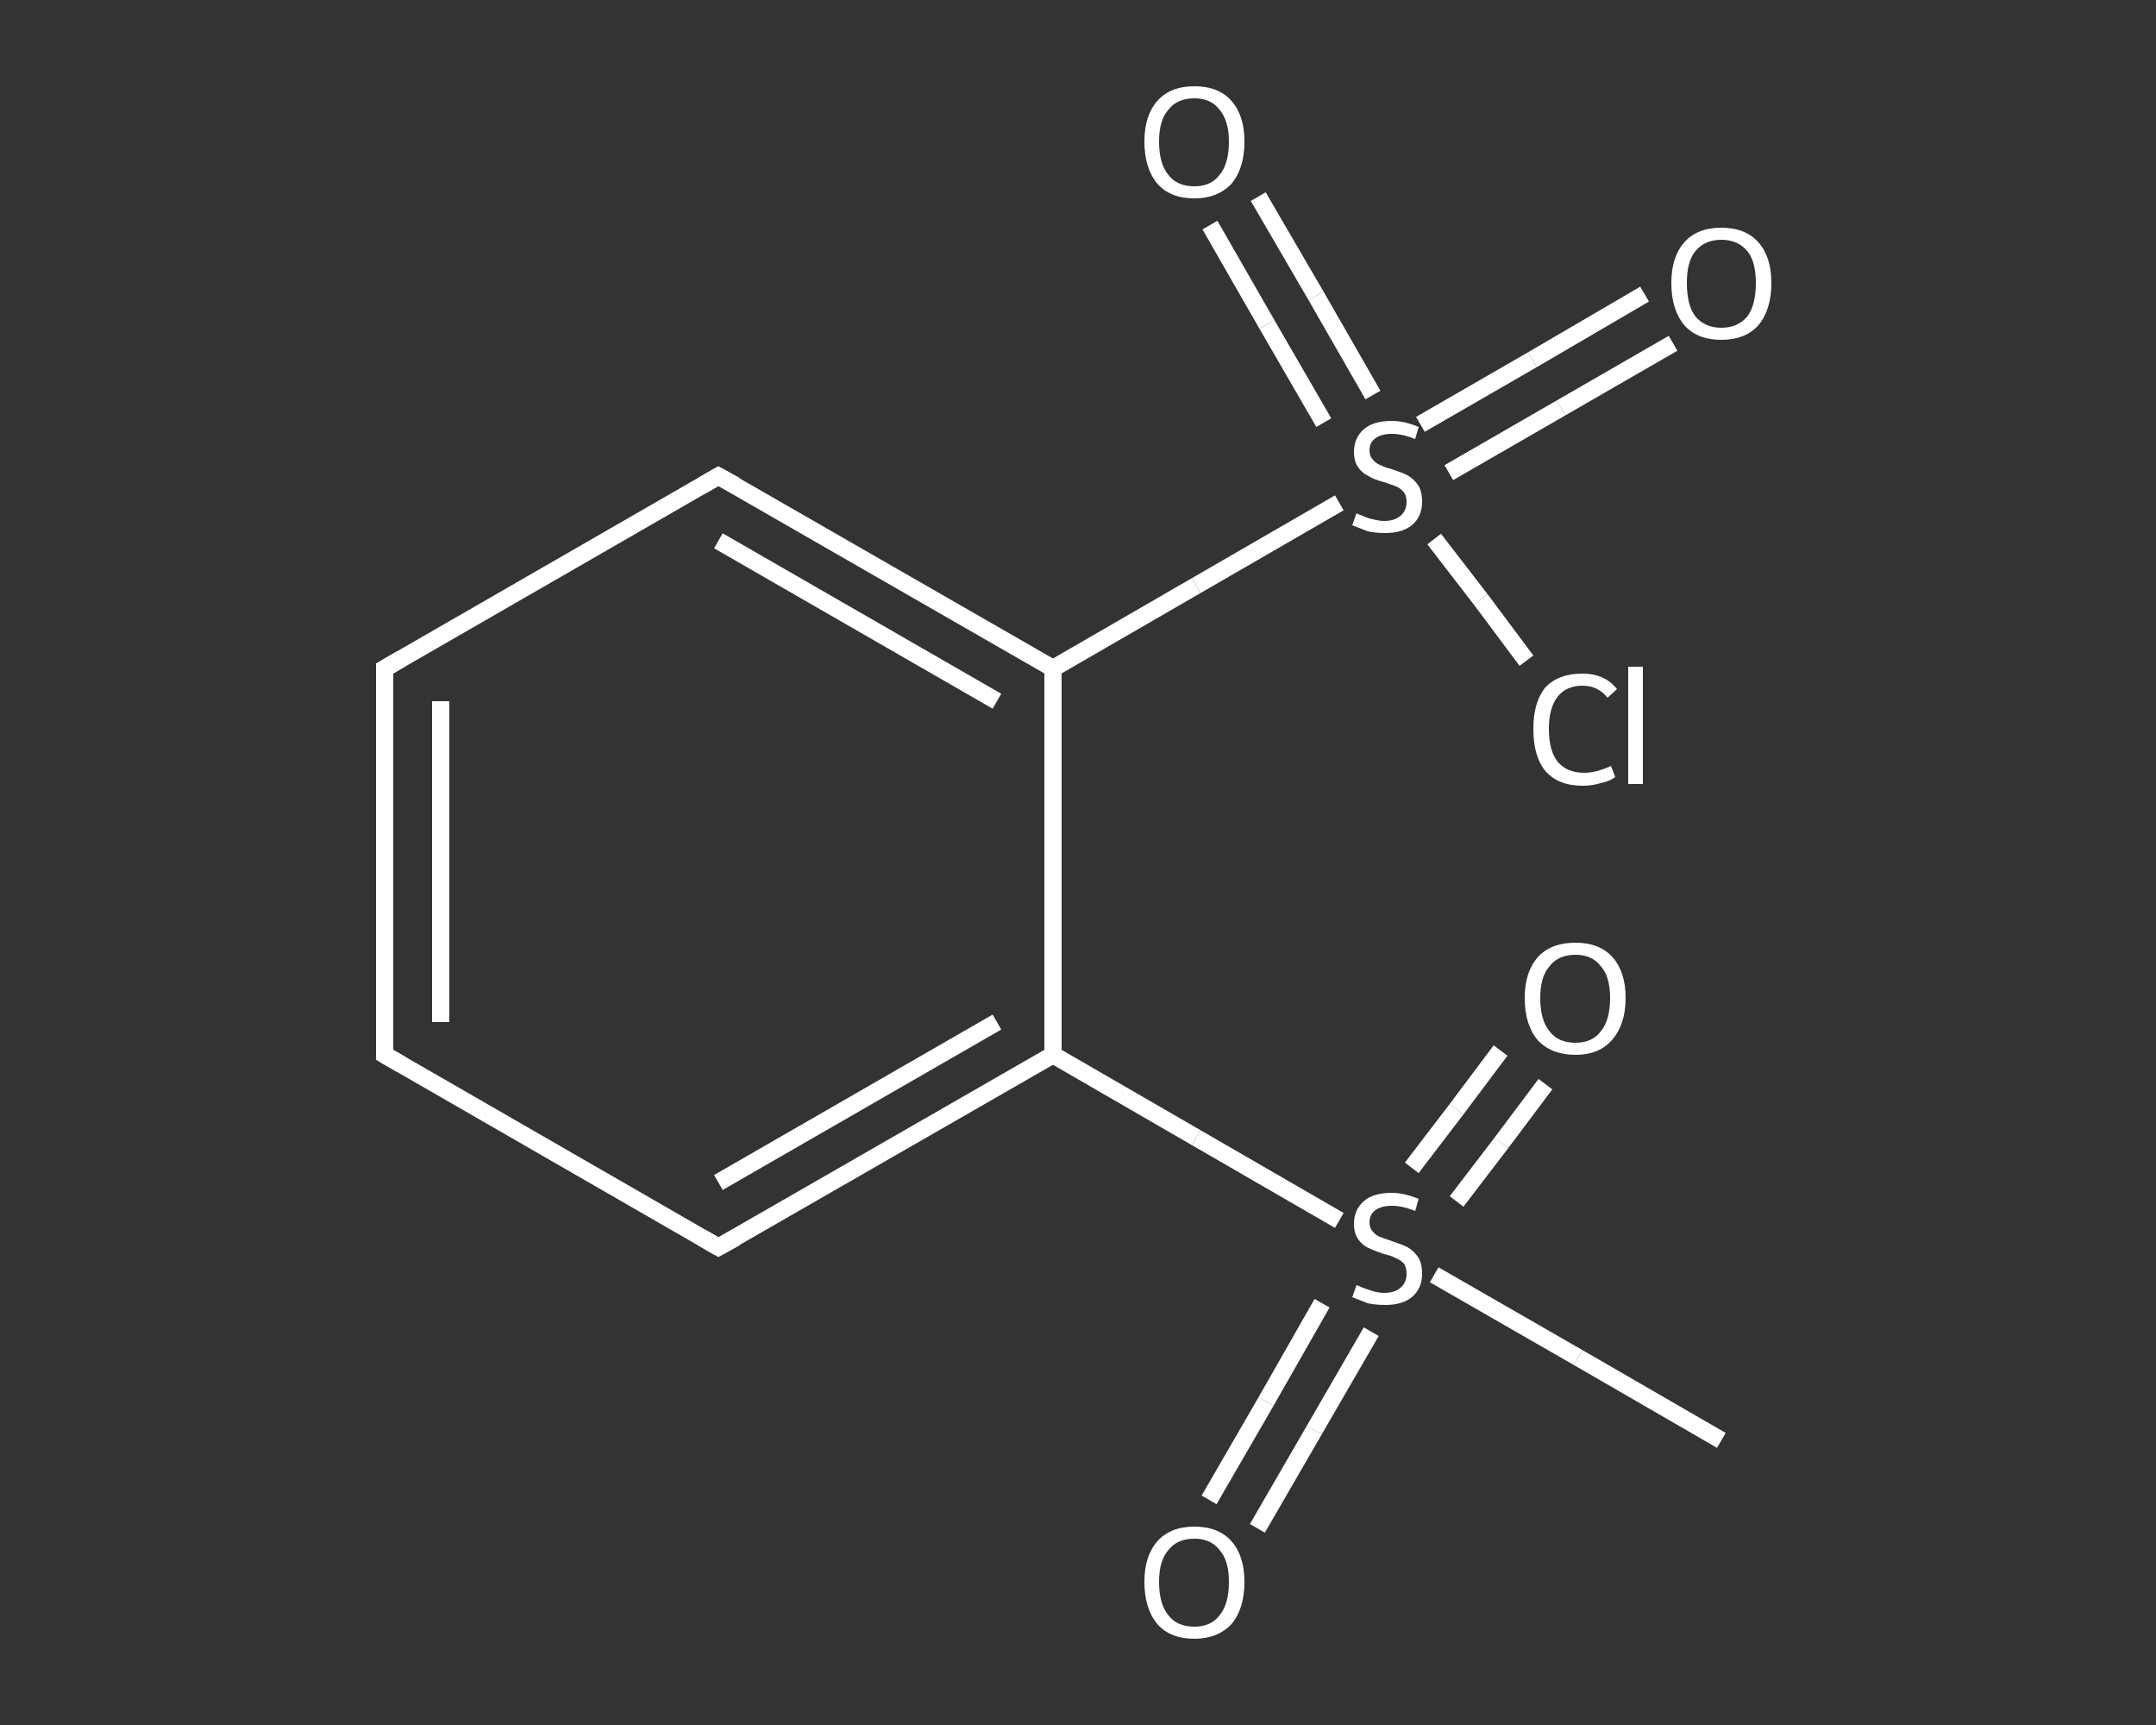 <?xml version='1.0' encoding='iso-8859-1'?>
<svg version='1.1' baseProfile='full'
              xmlns='http://www.w3.org/2000/svg'
                      xmlns:rdkit='http://www.rdkit.org/xml'
                      xmlns:xlink='http://www.w3.org/1999/xlink'
                  xml:space='preserve'
width='250px' height='200px' viewBox='0 0 250 200'>
<rect x="0" y="0" width="250" height="200" fill="#333333" stroke="none"/>
<!-- END OF HEADER -->
<rect style='opacity:1.0;fill:transparent;stroke:none' width='250.0' height='200.0' x='0.0' y='0.0'> </rect>
<path class='bond-0 atom-0 atom-1' d='M 199.6,167.0 L 183.0,157.4' style='fill:none;fill-rule:evenodd;stroke:#FFFFFF;stroke-width:2.0px;stroke-linecap:butt;stroke-linejoin:miter;stroke-opacity:1' />
<path class='bond-0 atom-0 atom-1' d='M 183.0,157.4 L 166.3,147.8' style='fill:none;fill-rule:evenodd;stroke:#FFFFFF;stroke-width:2.0px;stroke-linecap:butt;stroke-linejoin:miter;stroke-opacity:1' />
<path class='bond-1 atom-1 atom-2' d='M 153.3,151.1 L 146.8,162.5' style='fill:none;fill-rule:evenodd;stroke:#FFFFFF;stroke-width:2.0px;stroke-linecap:butt;stroke-linejoin:miter;stroke-opacity:1' />
<path class='bond-1 atom-1 atom-2' d='M 146.8,162.5 L 140.2,173.9' style='fill:none;fill-rule:evenodd;stroke:#FFFFFF;stroke-width:2.0px;stroke-linecap:butt;stroke-linejoin:miter;stroke-opacity:1' />
<path class='bond-1 atom-1 atom-2' d='M 159.0,154.4 L 152.4,165.8' style='fill:none;fill-rule:evenodd;stroke:#FFFFFF;stroke-width:2.0px;stroke-linecap:butt;stroke-linejoin:miter;stroke-opacity:1' />
<path class='bond-1 atom-1 atom-2' d='M 152.4,165.8 L 145.8,177.2' style='fill:none;fill-rule:evenodd;stroke:#FFFFFF;stroke-width:2.0px;stroke-linecap:butt;stroke-linejoin:miter;stroke-opacity:1' />
<path class='bond-2 atom-1 atom-3' d='M 168.9,139.3 L 174.1,132.5' style='fill:none;fill-rule:evenodd;stroke:#FFFFFF;stroke-width:2.0px;stroke-linecap:butt;stroke-linejoin:miter;stroke-opacity:1' />
<path class='bond-2 atom-1 atom-3' d='M 174.1,132.5 L 179.2,125.7' style='fill:none;fill-rule:evenodd;stroke:#FFFFFF;stroke-width:2.0px;stroke-linecap:butt;stroke-linejoin:miter;stroke-opacity:1' />
<path class='bond-2 atom-1 atom-3' d='M 163.7,135.4 L 168.9,128.6' style='fill:none;fill-rule:evenodd;stroke:#FFFFFF;stroke-width:2.0px;stroke-linecap:butt;stroke-linejoin:miter;stroke-opacity:1' />
<path class='bond-2 atom-1 atom-3' d='M 168.9,128.6 L 174.0,121.8' style='fill:none;fill-rule:evenodd;stroke:#FFFFFF;stroke-width:2.0px;stroke-linecap:butt;stroke-linejoin:miter;stroke-opacity:1' />
<path class='bond-3 atom-1 atom-4' d='M 155.3,141.5 L 138.7,131.9' style='fill:none;fill-rule:evenodd;stroke:#FFFFFF;stroke-width:2.0px;stroke-linecap:butt;stroke-linejoin:miter;stroke-opacity:1' />
<path class='bond-3 atom-1 atom-4' d='M 138.7,131.9 L 122.1,122.3' style='fill:none;fill-rule:evenodd;stroke:#FFFFFF;stroke-width:2.0px;stroke-linecap:butt;stroke-linejoin:miter;stroke-opacity:1' />
<path class='bond-4 atom-4 atom-5' d='M 122.1,122.3 L 83.3,144.6' style='fill:none;fill-rule:evenodd;stroke:#FFFFFF;stroke-width:2.0px;stroke-linecap:butt;stroke-linejoin:miter;stroke-opacity:1' />
<path class='bond-4 atom-4 atom-5' d='M 115.6,118.5 L 83.3,137.1' style='fill:none;fill-rule:evenodd;stroke:#FFFFFF;stroke-width:2.0px;stroke-linecap:butt;stroke-linejoin:miter;stroke-opacity:1' />
<path class='bond-5 atom-5 atom-6' d='M 83.3,144.6 L 44.6,122.3' style='fill:none;fill-rule:evenodd;stroke:#FFFFFF;stroke-width:2.0px;stroke-linecap:butt;stroke-linejoin:miter;stroke-opacity:1' />
<path class='bond-6 atom-6 atom-7' d='M 44.6,122.3 L 44.6,77.5' style='fill:none;fill-rule:evenodd;stroke:#FFFFFF;stroke-width:2.0px;stroke-linecap:butt;stroke-linejoin:miter;stroke-opacity:1' />
<path class='bond-6 atom-6 atom-7' d='M 51.1,118.5 L 51.1,81.3' style='fill:none;fill-rule:evenodd;stroke:#FFFFFF;stroke-width:2.0px;stroke-linecap:butt;stroke-linejoin:miter;stroke-opacity:1' />
<path class='bond-7 atom-7 atom-8' d='M 44.6,77.5 L 83.3,55.2' style='fill:none;fill-rule:evenodd;stroke:#FFFFFF;stroke-width:2.0px;stroke-linecap:butt;stroke-linejoin:miter;stroke-opacity:1' />
<path class='bond-8 atom-8 atom-9' d='M 83.3,55.2 L 122.1,77.5' style='fill:none;fill-rule:evenodd;stroke:#FFFFFF;stroke-width:2.0px;stroke-linecap:butt;stroke-linejoin:miter;stroke-opacity:1' />
<path class='bond-8 atom-8 atom-9' d='M 83.3,62.7 L 115.6,81.3' style='fill:none;fill-rule:evenodd;stroke:#FFFFFF;stroke-width:2.0px;stroke-linecap:butt;stroke-linejoin:miter;stroke-opacity:1' />
<path class='bond-9 atom-9 atom-10' d='M 122.1,77.5 L 138.7,67.9' style='fill:none;fill-rule:evenodd;stroke:#FFFFFF;stroke-width:2.0px;stroke-linecap:butt;stroke-linejoin:miter;stroke-opacity:1' />
<path class='bond-9 atom-9 atom-10' d='M 138.7,67.9 L 155.3,58.3' style='fill:none;fill-rule:evenodd;stroke:#FFFFFF;stroke-width:2.0px;stroke-linecap:butt;stroke-linejoin:miter;stroke-opacity:1' />
<path class='bond-10 atom-10 atom-11' d='M 168.0,54.8 L 181.0,47.3' style='fill:none;fill-rule:evenodd;stroke:#FFFFFF;stroke-width:2.0px;stroke-linecap:butt;stroke-linejoin:miter;stroke-opacity:1' />
<path class='bond-10 atom-10 atom-11' d='M 181.0,47.3 L 194.0,39.8' style='fill:none;fill-rule:evenodd;stroke:#FFFFFF;stroke-width:2.0px;stroke-linecap:butt;stroke-linejoin:miter;stroke-opacity:1' />
<path class='bond-10 atom-10 atom-11' d='M 164.7,49.2 L 177.7,41.7' style='fill:none;fill-rule:evenodd;stroke:#FFFFFF;stroke-width:2.0px;stroke-linecap:butt;stroke-linejoin:miter;stroke-opacity:1' />
<path class='bond-10 atom-10 atom-11' d='M 177.7,41.7 L 190.7,34.1' style='fill:none;fill-rule:evenodd;stroke:#FFFFFF;stroke-width:2.0px;stroke-linecap:butt;stroke-linejoin:miter;stroke-opacity:1' />
<path class='bond-11 atom-10 atom-12' d='M 159.2,45.8 L 152.6,34.3' style='fill:none;fill-rule:evenodd;stroke:#FFFFFF;stroke-width:2.0px;stroke-linecap:butt;stroke-linejoin:miter;stroke-opacity:1' />
<path class='bond-11 atom-10 atom-12' d='M 152.6,34.3 L 145.9,22.8' style='fill:none;fill-rule:evenodd;stroke:#FFFFFF;stroke-width:2.0px;stroke-linecap:butt;stroke-linejoin:miter;stroke-opacity:1' />
<path class='bond-11 atom-10 atom-12' d='M 153.5,49.0 L 146.9,37.6' style='fill:none;fill-rule:evenodd;stroke:#FFFFFF;stroke-width:2.0px;stroke-linecap:butt;stroke-linejoin:miter;stroke-opacity:1' />
<path class='bond-11 atom-10 atom-12' d='M 146.9,37.6 L 140.3,26.1' style='fill:none;fill-rule:evenodd;stroke:#FFFFFF;stroke-width:2.0px;stroke-linecap:butt;stroke-linejoin:miter;stroke-opacity:1' />
<path class='bond-12 atom-10 atom-13' d='M 166.3,62.5 L 171.7,69.5' style='fill:none;fill-rule:evenodd;stroke:#FFFFFF;stroke-width:2.0px;stroke-linecap:butt;stroke-linejoin:miter;stroke-opacity:1' />
<path class='bond-12 atom-10 atom-13' d='M 171.7,69.5 L 177.0,76.6' style='fill:none;fill-rule:evenodd;stroke:#FFFFFF;stroke-width:2.0px;stroke-linecap:butt;stroke-linejoin:miter;stroke-opacity:1' />
<path class='bond-13 atom-9 atom-4' d='M 122.1,77.5 L 122.1,122.3' style='fill:none;fill-rule:evenodd;stroke:#FFFFFF;stroke-width:2.0px;stroke-linecap:butt;stroke-linejoin:miter;stroke-opacity:1' />
<path d='M 85.3,143.5 L 83.3,144.6 L 81.4,143.5' style='fill:none;stroke:#FFFFFF;stroke-width:2.0px;stroke-linecap:butt;stroke-linejoin:miter;stroke-opacity:1;' />
<path d='M 46.5,123.4 L 44.6,122.3 L 44.6,120.0' style='fill:none;stroke:#FFFFFF;stroke-width:2.0px;stroke-linecap:butt;stroke-linejoin:miter;stroke-opacity:1;' />
<path d='M 44.6,79.8 L 44.6,77.5 L 46.5,76.4' style='fill:none;stroke:#FFFFFF;stroke-width:2.0px;stroke-linecap:butt;stroke-linejoin:miter;stroke-opacity:1;' />
<path d='M 81.4,56.3 L 83.3,55.2 L 85.3,56.3' style='fill:none;stroke:#FFFFFF;stroke-width:2.0px;stroke-linecap:butt;stroke-linejoin:miter;stroke-opacity:1;' />
<path class='atom-1' d='M 157.3 149.0
Q 157.4 149.0, 158.0 149.3
Q 158.6 149.5, 159.2 149.7
Q 159.9 149.9, 160.5 149.9
Q 161.7 149.9, 162.4 149.3
Q 163.1 148.7, 163.1 147.7
Q 163.1 147.0, 162.8 146.5
Q 162.4 146.1, 161.9 145.9
Q 161.4 145.6, 160.5 145.4
Q 159.3 145.0, 158.7 144.7
Q 158.0 144.4, 157.5 143.7
Q 157.0 143.0, 157.0 141.9
Q 157.0 140.3, 158.1 139.3
Q 159.2 138.3, 161.4 138.3
Q 162.8 138.3, 164.5 139.0
L 164.1 140.4
Q 162.6 139.8, 161.4 139.8
Q 160.2 139.8, 159.5 140.3
Q 158.8 140.8, 158.8 141.7
Q 158.8 142.4, 159.2 142.8
Q 159.5 143.2, 160.0 143.4
Q 160.6 143.6, 161.4 143.9
Q 162.6 144.3, 163.2 144.6
Q 163.9 145.0, 164.4 145.7
Q 164.9 146.4, 164.9 147.7
Q 164.9 149.4, 163.7 150.4
Q 162.6 151.3, 160.6 151.3
Q 159.5 151.3, 158.6 151.1
Q 157.8 150.8, 156.8 150.4
L 157.3 149.0
' fill='#FFFFFF'/>
<path class='atom-2' d='M 132.7 183.4
Q 132.7 180.4, 134.2 178.7
Q 135.7 177.0, 138.5 177.0
Q 141.3 177.0, 142.8 178.7
Q 144.3 180.4, 144.3 183.4
Q 144.3 186.5, 142.8 188.3
Q 141.2 190.0, 138.5 190.0
Q 135.7 190.0, 134.2 188.3
Q 132.7 186.5, 132.7 183.4
M 138.5 188.6
Q 140.4 188.6, 141.4 187.3
Q 142.5 186.0, 142.5 183.4
Q 142.5 180.9, 141.4 179.7
Q 140.4 178.4, 138.5 178.4
Q 136.5 178.4, 135.5 179.7
Q 134.4 180.9, 134.4 183.4
Q 134.4 186.0, 135.5 187.3
Q 136.5 188.6, 138.5 188.6
' fill='#FFFFFF'/>
<path class='atom-3' d='M 176.8 115.7
Q 176.8 112.7, 178.3 111.0
Q 179.8 109.3, 182.7 109.3
Q 185.5 109.3, 187.0 111.0
Q 188.5 112.7, 188.5 115.7
Q 188.5 118.8, 186.9 120.6
Q 185.4 122.3, 182.7 122.3
Q 179.9 122.3, 178.3 120.6
Q 176.8 118.8, 176.8 115.7
M 182.7 120.9
Q 184.6 120.9, 185.6 119.6
Q 186.7 118.3, 186.7 115.7
Q 186.7 113.2, 185.6 112.0
Q 184.6 110.7, 182.7 110.7
Q 180.7 110.7, 179.7 112.0
Q 178.6 113.2, 178.6 115.7
Q 178.6 118.3, 179.7 119.6
Q 180.7 120.9, 182.7 120.9
' fill='#FFFFFF'/>
<path class='atom-10' d='M 157.3 59.5
Q 157.4 59.6, 158.0 59.8
Q 158.6 60.1, 159.2 60.2
Q 159.9 60.4, 160.5 60.4
Q 161.7 60.4, 162.4 59.8
Q 163.1 59.2, 163.1 58.2
Q 163.1 57.5, 162.8 57.1
Q 162.4 56.6, 161.9 56.4
Q 161.4 56.2, 160.5 55.9
Q 159.3 55.6, 158.7 55.2
Q 158.0 54.9, 157.5 54.2
Q 157.0 53.5, 157.0 52.4
Q 157.0 50.8, 158.1 49.8
Q 159.2 48.8, 161.4 48.8
Q 162.8 48.8, 164.5 49.5
L 164.1 50.9
Q 162.6 50.3, 161.4 50.3
Q 160.2 50.3, 159.5 50.8
Q 158.8 51.3, 158.8 52.2
Q 158.8 52.9, 159.2 53.3
Q 159.5 53.7, 160.0 53.9
Q 160.6 54.2, 161.4 54.4
Q 162.6 54.8, 163.2 55.1
Q 163.9 55.5, 164.4 56.2
Q 164.9 56.9, 164.9 58.2
Q 164.9 59.9, 163.7 60.9
Q 162.6 61.8, 160.6 61.8
Q 159.5 61.8, 158.6 61.6
Q 157.8 61.3, 156.8 60.9
L 157.3 59.5
' fill='#FFFFFF'/>
<path class='atom-11' d='M 193.8 32.8
Q 193.8 29.8, 195.3 28.1
Q 196.8 26.4, 199.6 26.4
Q 202.4 26.4, 203.9 28.1
Q 205.4 29.8, 205.4 32.8
Q 205.4 35.9, 203.9 37.7
Q 202.4 39.4, 199.6 39.4
Q 196.8 39.4, 195.3 37.7
Q 193.8 35.9, 193.8 32.8
M 199.6 38.0
Q 201.5 38.0, 202.6 36.7
Q 203.6 35.4, 203.6 32.8
Q 203.6 30.3, 202.6 29.1
Q 201.5 27.8, 199.6 27.8
Q 197.7 27.8, 196.6 29.1
Q 195.6 30.3, 195.6 32.8
Q 195.6 35.4, 196.6 36.7
Q 197.7 38.0, 199.6 38.0
' fill='#FFFFFF'/>
<path class='atom-12' d='M 132.7 16.4
Q 132.7 13.4, 134.2 11.7
Q 135.7 10.0, 138.5 10.0
Q 141.3 10.0, 142.8 11.7
Q 144.3 13.4, 144.3 16.4
Q 144.3 19.5, 142.8 21.3
Q 141.2 23.0, 138.5 23.0
Q 135.7 23.0, 134.2 21.3
Q 132.7 19.5, 132.7 16.4
M 138.5 21.6
Q 140.4 21.6, 141.4 20.3
Q 142.5 19.0, 142.5 16.4
Q 142.5 14.0, 141.4 12.7
Q 140.4 11.4, 138.5 11.4
Q 136.5 11.4, 135.5 12.7
Q 134.4 13.9, 134.4 16.4
Q 134.4 19.0, 135.5 20.3
Q 136.5 21.6, 138.5 21.6
' fill='#FFFFFF'/>
<path class='atom-13' d='M 177.8 84.5
Q 177.8 81.4, 179.2 79.7
Q 180.7 78.1, 183.5 78.1
Q 186.1 78.1, 187.5 79.9
L 186.4 80.9
Q 185.3 79.5, 183.5 79.5
Q 181.6 79.5, 180.6 80.8
Q 179.6 82.1, 179.6 84.5
Q 179.6 87.0, 180.6 88.3
Q 181.7 89.6, 183.7 89.6
Q 185.1 89.6, 186.8 88.8
L 187.3 90.1
Q 186.6 90.6, 185.6 90.8
Q 184.6 91.1, 183.5 91.1
Q 180.7 91.1, 179.2 89.4
Q 177.8 87.7, 177.8 84.5
' fill='#FFFFFF'/>
<path class='atom-13' d='M 188.8 77.3
L 190.5 77.3
L 190.5 90.9
L 188.8 90.9
L 188.8 77.3
' fill='#FFFFFF'/>
</svg>
